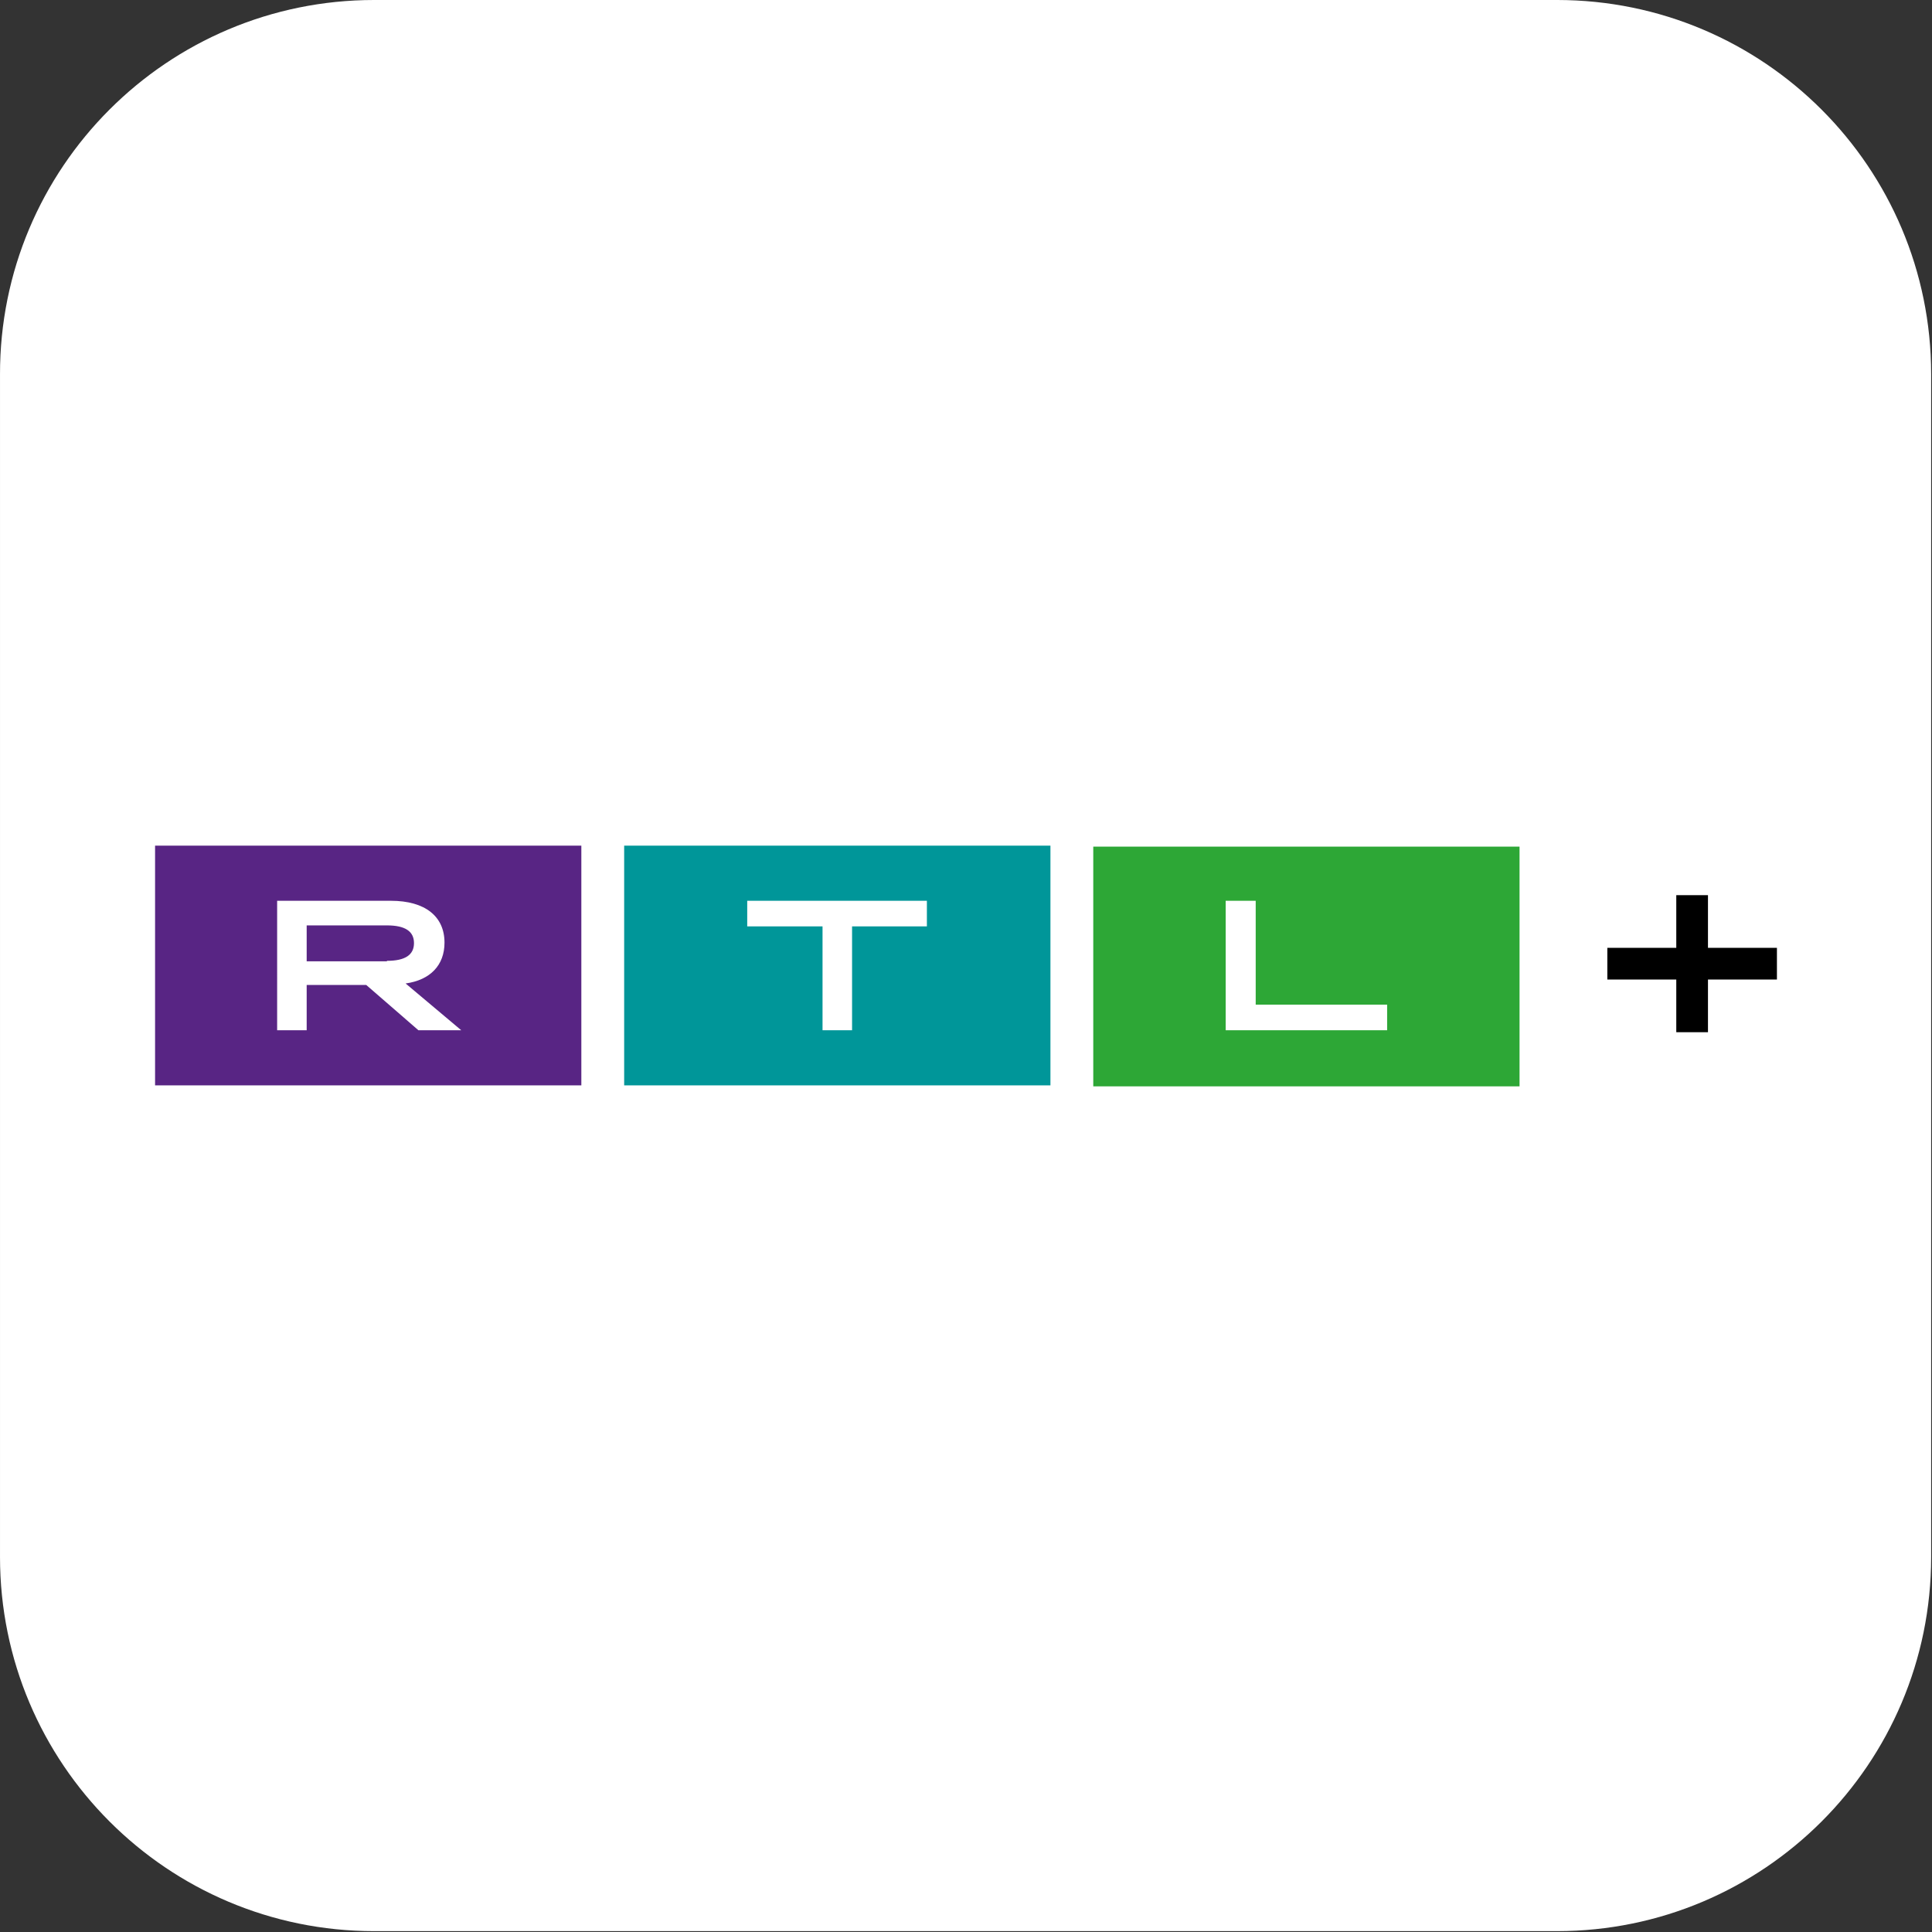 <?xml version="1.0" encoding="utf-8"?>
<!-- Generator: Adobe Illustrator 25.4.1, SVG Export Plug-In . SVG Version: 6.00 Build 0)  -->
<svg version="1.1" baseProfile="tiny" id="Ebene_1" xmlns="http://www.w3.org/2000/svg" xmlns:xlink="http://www.w3.org/1999/xlink"
	 x="0px" y="0px" viewBox="0 0 1024 1024" overflow="visible" xml:space="preserve">
<rect x="0" y="0" width="1024" height="1024" fill="#333333" stroke="none"/>
<g id="g830_00000150077699569075288800000012282948836567497607_" transform="matrix(1.025,0,0,1.025,4.272,-2.999)">
	<path id="rect815_00000177474461336444634870000011391823287474592138_" fill="#FFFFFF" d="M189.301,2.925h611.65
		c106.939,0,193.466,86.708,193.466,193.466v611.65
		c0,106.939-86.708,193.466-193.466,193.466H189.301
		c-106.939,0-193.466-86.708-193.466-193.466V196.572
		C-4.346,89.633,82.362,2.925,189.301,2.925z"/>
</g>
<g>
	<path fill="#582584" d="M308.385,448.212H82.191v127.055h225.934V448.212H308.385z"/>
	<path fill="#009699" d="M556.756,448.212H330.822v127.055h225.934V448.212z"/>
	<path fill="#2DA736" d="M805.387,448.733H579.453v127.055h225.934V448.733z"/>
	<path fill="#FFFFFF" d="M146.892,477.432h60.266c18.263,0,28.437,8.349,28.437,22.176
		c0,12.001-7.566,19.828-20.611,21.654l29.481,24.785h-22.698l-27.655-24.002h-31.568
		v24.002h-15.654V477.432z M205.072,509.261c9.653,0,14.349-3.131,14.349-9.392
		c0-6.261-4.696-9.392-14.349-9.392h-42.526v19.045h42.526V509.261z"/>
	<path fill="#FFFFFF" d="M649.895,477.432h15.654v55.048h69.659v13.566H649.634v-68.615H649.895
		z"/>
	<path fill="#FFFFFF" d="M435.962,490.998h-39.917v-13.566h95.226v13.566h-39.656v55.048h-15.654
		V490.998z"/>
	<polygon points="941.809,502.375 905.263,502.375 905.263,474.455 888.466,474.455 
		888.466,502.375 851.92,502.375 851.92,519.172 888.466,519.172 888.466,547.092 
		905.263,547.092 905.263,519.172 941.809,519.172 	"/>
</g>
</svg>
